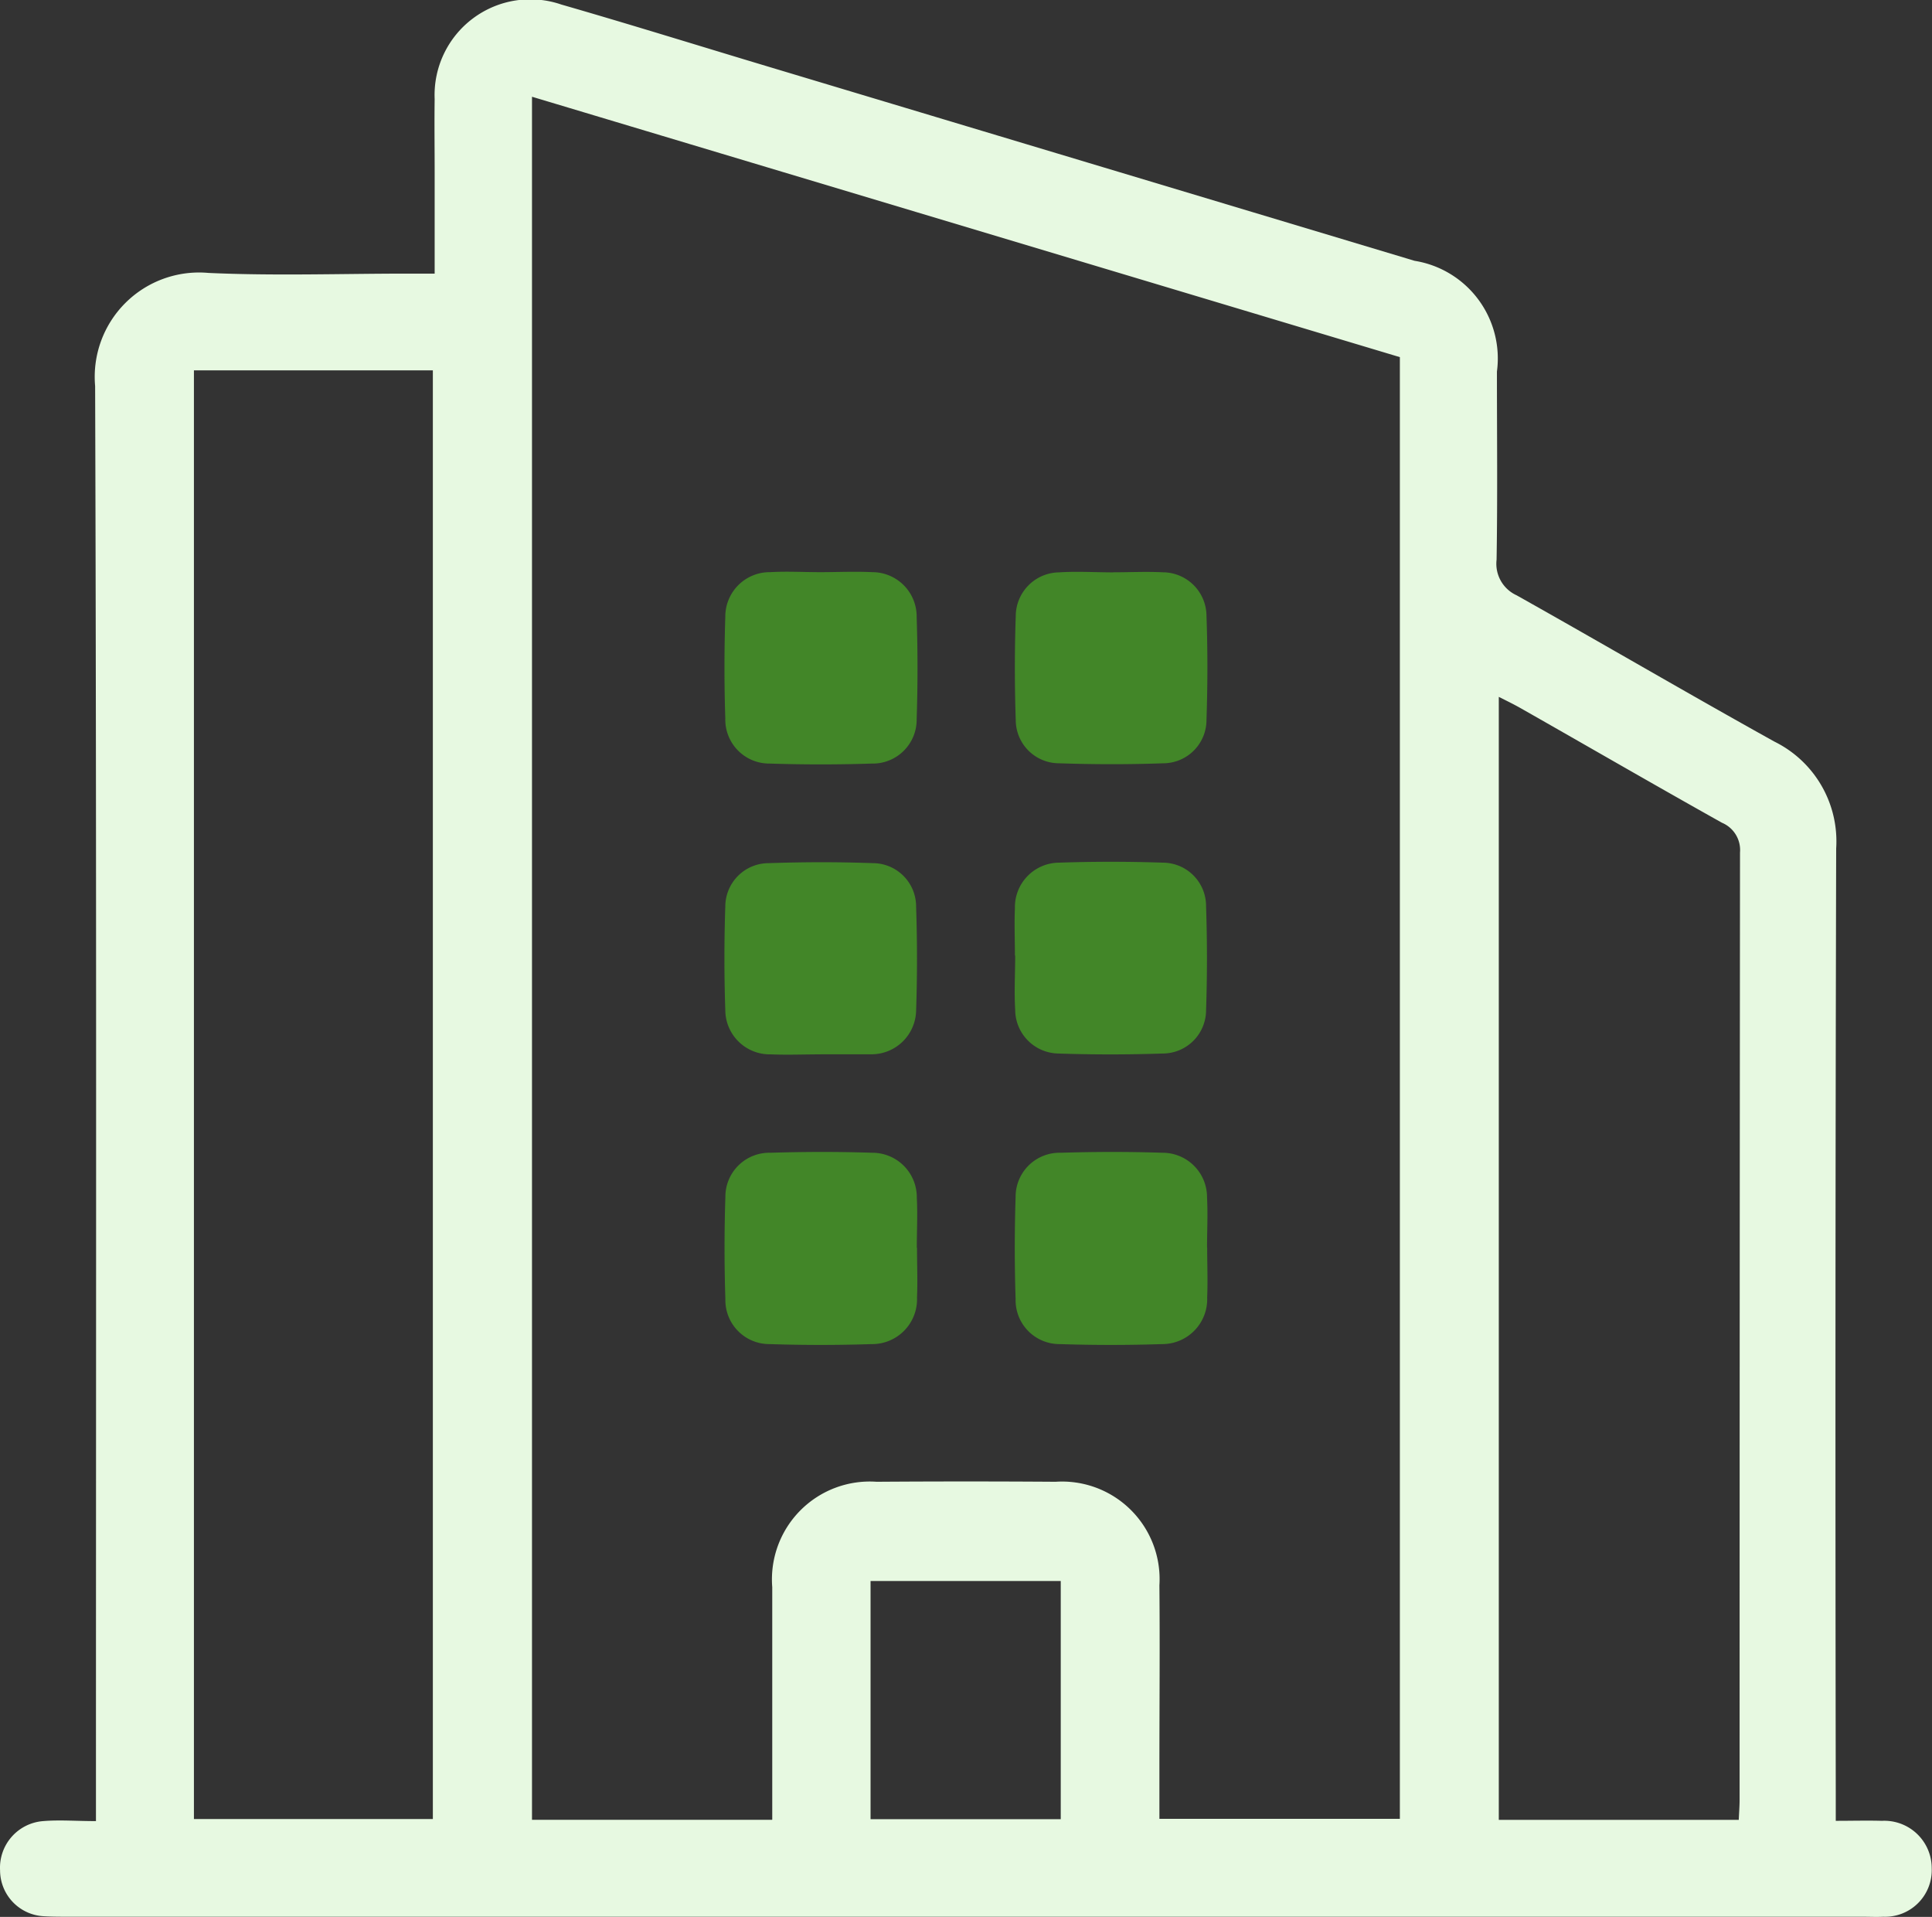 <?xml version="1.0" encoding="utf-8"?>
<svg xmlns="http://www.w3.org/2000/svg" width="27.905" height="27.68" viewBox="0 0 27.905 27.68">
  <rect x="0" y="0" width="27.905" height="27.68" fill="#333333" stroke="none"/>
  <g id="Group_100" data-name="Group 100" transform="translate(-102 -249)">
    <g id="Layer_1" data-name="Layer 1" transform="translate(102 249)">
      <g id="Group_99" data-name="Group 99" transform="translate(0 0)">
        <path id="Path_177" data-name="Path 177" d="M6.294,3.952V2.482c0-.349-.005-.7,0-1.047A1.382,1.382,0,0,1,8.125.069c1,.288,2,.6,3,.9q4.662,1.4,9.322,2.8a1.428,1.428,0,0,1,1.19,1.6c0,.906.01,1.811-.005,2.716a.5.5,0,0,0,.289.514c1.247.7,2.477,1.42,3.724,2.113a1.605,1.605,0,0,1,.892,1.542q-.017,6.807-.006,13.615v.427c.236,0,.451-.006.665,0a.685.685,0,0,1,.721.685.674.674,0,0,1-.7.7c-.1.005-.2,0-.295,0H1.011c-.12,0-.24,0-.359-.007a.665.665,0,0,1-.635-.663A.675.675,0,0,1,.639,26.3c.237-.02.477,0,.763,0v-.431c0-6.764.01-13.528-.012-20.291A1.507,1.507,0,0,1,3.026,3.944c.958.044,1.919.01,2.879.01h.39ZM11.17,26.28V25.9c0-.992,0-1.985,0-2.978A1.413,1.413,0,0,1,12.678,21.4q1.292-.009,2.584,0a1.409,1.409,0,0,1,1.5,1.495c.008.883,0,1.767,0,2.651v.721h3.473V5.16L7.7,1.4V26.281h3.465ZM2.817,5.351V26.27H6.268V5.351ZM25.13,26.282c.005-.118.012-.2.012-.289q0-6.84.006-13.68a.427.427,0,0,0-.26-.429c-.97-.543-1.932-1.1-2.9-1.65-.1-.057-.2-.106-.324-.168V26.282H25.13Zm-12.54-.01h2.747V22.833H12.59Z" transform="translate(-0.016 -0.003)" fill="#e7f9e1"/>
      </g>
    </g>
    <g id="Layer_1-2" data-name="Layer 1" transform="translate(112.463 257.258)">
      <g id="Group_99-2" data-name="Group 99" transform="translate(0)">
        <path id="Path_178" data-name="Path 178" d="M121.077,93.1c.251,0,.5-.012.752,0a.641.641,0,0,1,.643.65c.016.49.016.982,0,1.471a.634.634,0,0,1-.65.643c-.49.016-.982.016-1.471,0a.635.635,0,0,1-.643-.65c-.016-.49-.016-.982,0-1.471a.641.641,0,0,1,.65-.643c.239-.014.48,0,.719,0Z" transform="translate(-119.695 -93.096)" fill="#428628"/>
        <path id="Path_179" data-name="Path 179" d="M169.053,93.109c.24,0,.481-.012.72,0a.633.633,0,0,1,.629.628c.018.5.017,1,0,1.5a.626.626,0,0,1-.626.63c-.5.018-1,.017-1.5,0a.626.626,0,0,1-.629-.626c-.017-.5-.017-1,0-1.5a.634.634,0,0,1,.626-.631c.261-.017.523,0,.785,0Z" transform="translate(-163.439 -93.103)" fill="#428628"/>
        <path id="Path_180" data-name="Path 180" d="M121.09,143.764c-.24,0-.48.01-.72,0a.642.642,0,0,1-.657-.636c-.017-.5-.017-1,0-1.5a.627.627,0,0,1,.631-.625c.5-.017,1-.018,1.5,0a.626.626,0,0,1,.625.631c.017.5.017,1,0,1.5a.645.645,0,0,1-.63.629c-.022,0-.044,0-.066,0h-.687Z" transform="translate(-119.7 -136.797)" fill="#428628"/>
        <path id="Path_181" data-name="Path 181" d="M167.649,142.338c0-.229-.01-.458,0-.687a.642.642,0,0,1,.637-.657c.5-.017,1-.017,1.5,0a.626.626,0,0,1,.624.632c.017.5.017,1,0,1.5a.627.627,0,0,1-.632.624c-.5.017-1,.017-1.5,0a.634.634,0,0,1-.625-.632c-.016-.261,0-.523,0-.785h0Z" transform="translate(-163.453 -136.795)" fill="#428628"/>
        <path id="Path_182" data-name="Path 182" d="M122.478,190.293c0,.24.01.48,0,.719a.648.648,0,0,1-.656.673c-.49.016-.982.016-1.471,0a.635.635,0,0,1-.641-.651c-.016-.49-.016-.982,0-1.471a.635.635,0,0,1,.651-.641c.49-.015.982-.016,1.471,0a.642.642,0,0,1,.643.651c.013.24,0,.48,0,.72Z" transform="translate(-119.696 -180.534)" fill="#428628"/>
        <path id="Path_183" data-name="Path 183" d="M170.4,190.3c0,.24.01.48,0,.72a.649.649,0,0,1-.655.674c-.49.016-.982.016-1.471,0a.634.634,0,0,1-.641-.651c-.016-.49-.016-.982,0-1.471a.635.635,0,0,1,.651-.641c.49-.015.982-.016,1.471,0a.642.642,0,0,1,.643.651c.013.24,0,.48,0,.72h0Z" transform="translate(-163.427 -180.543)" fill="#428628"/>
      </g>
    </g>
  </g>
</svg>
